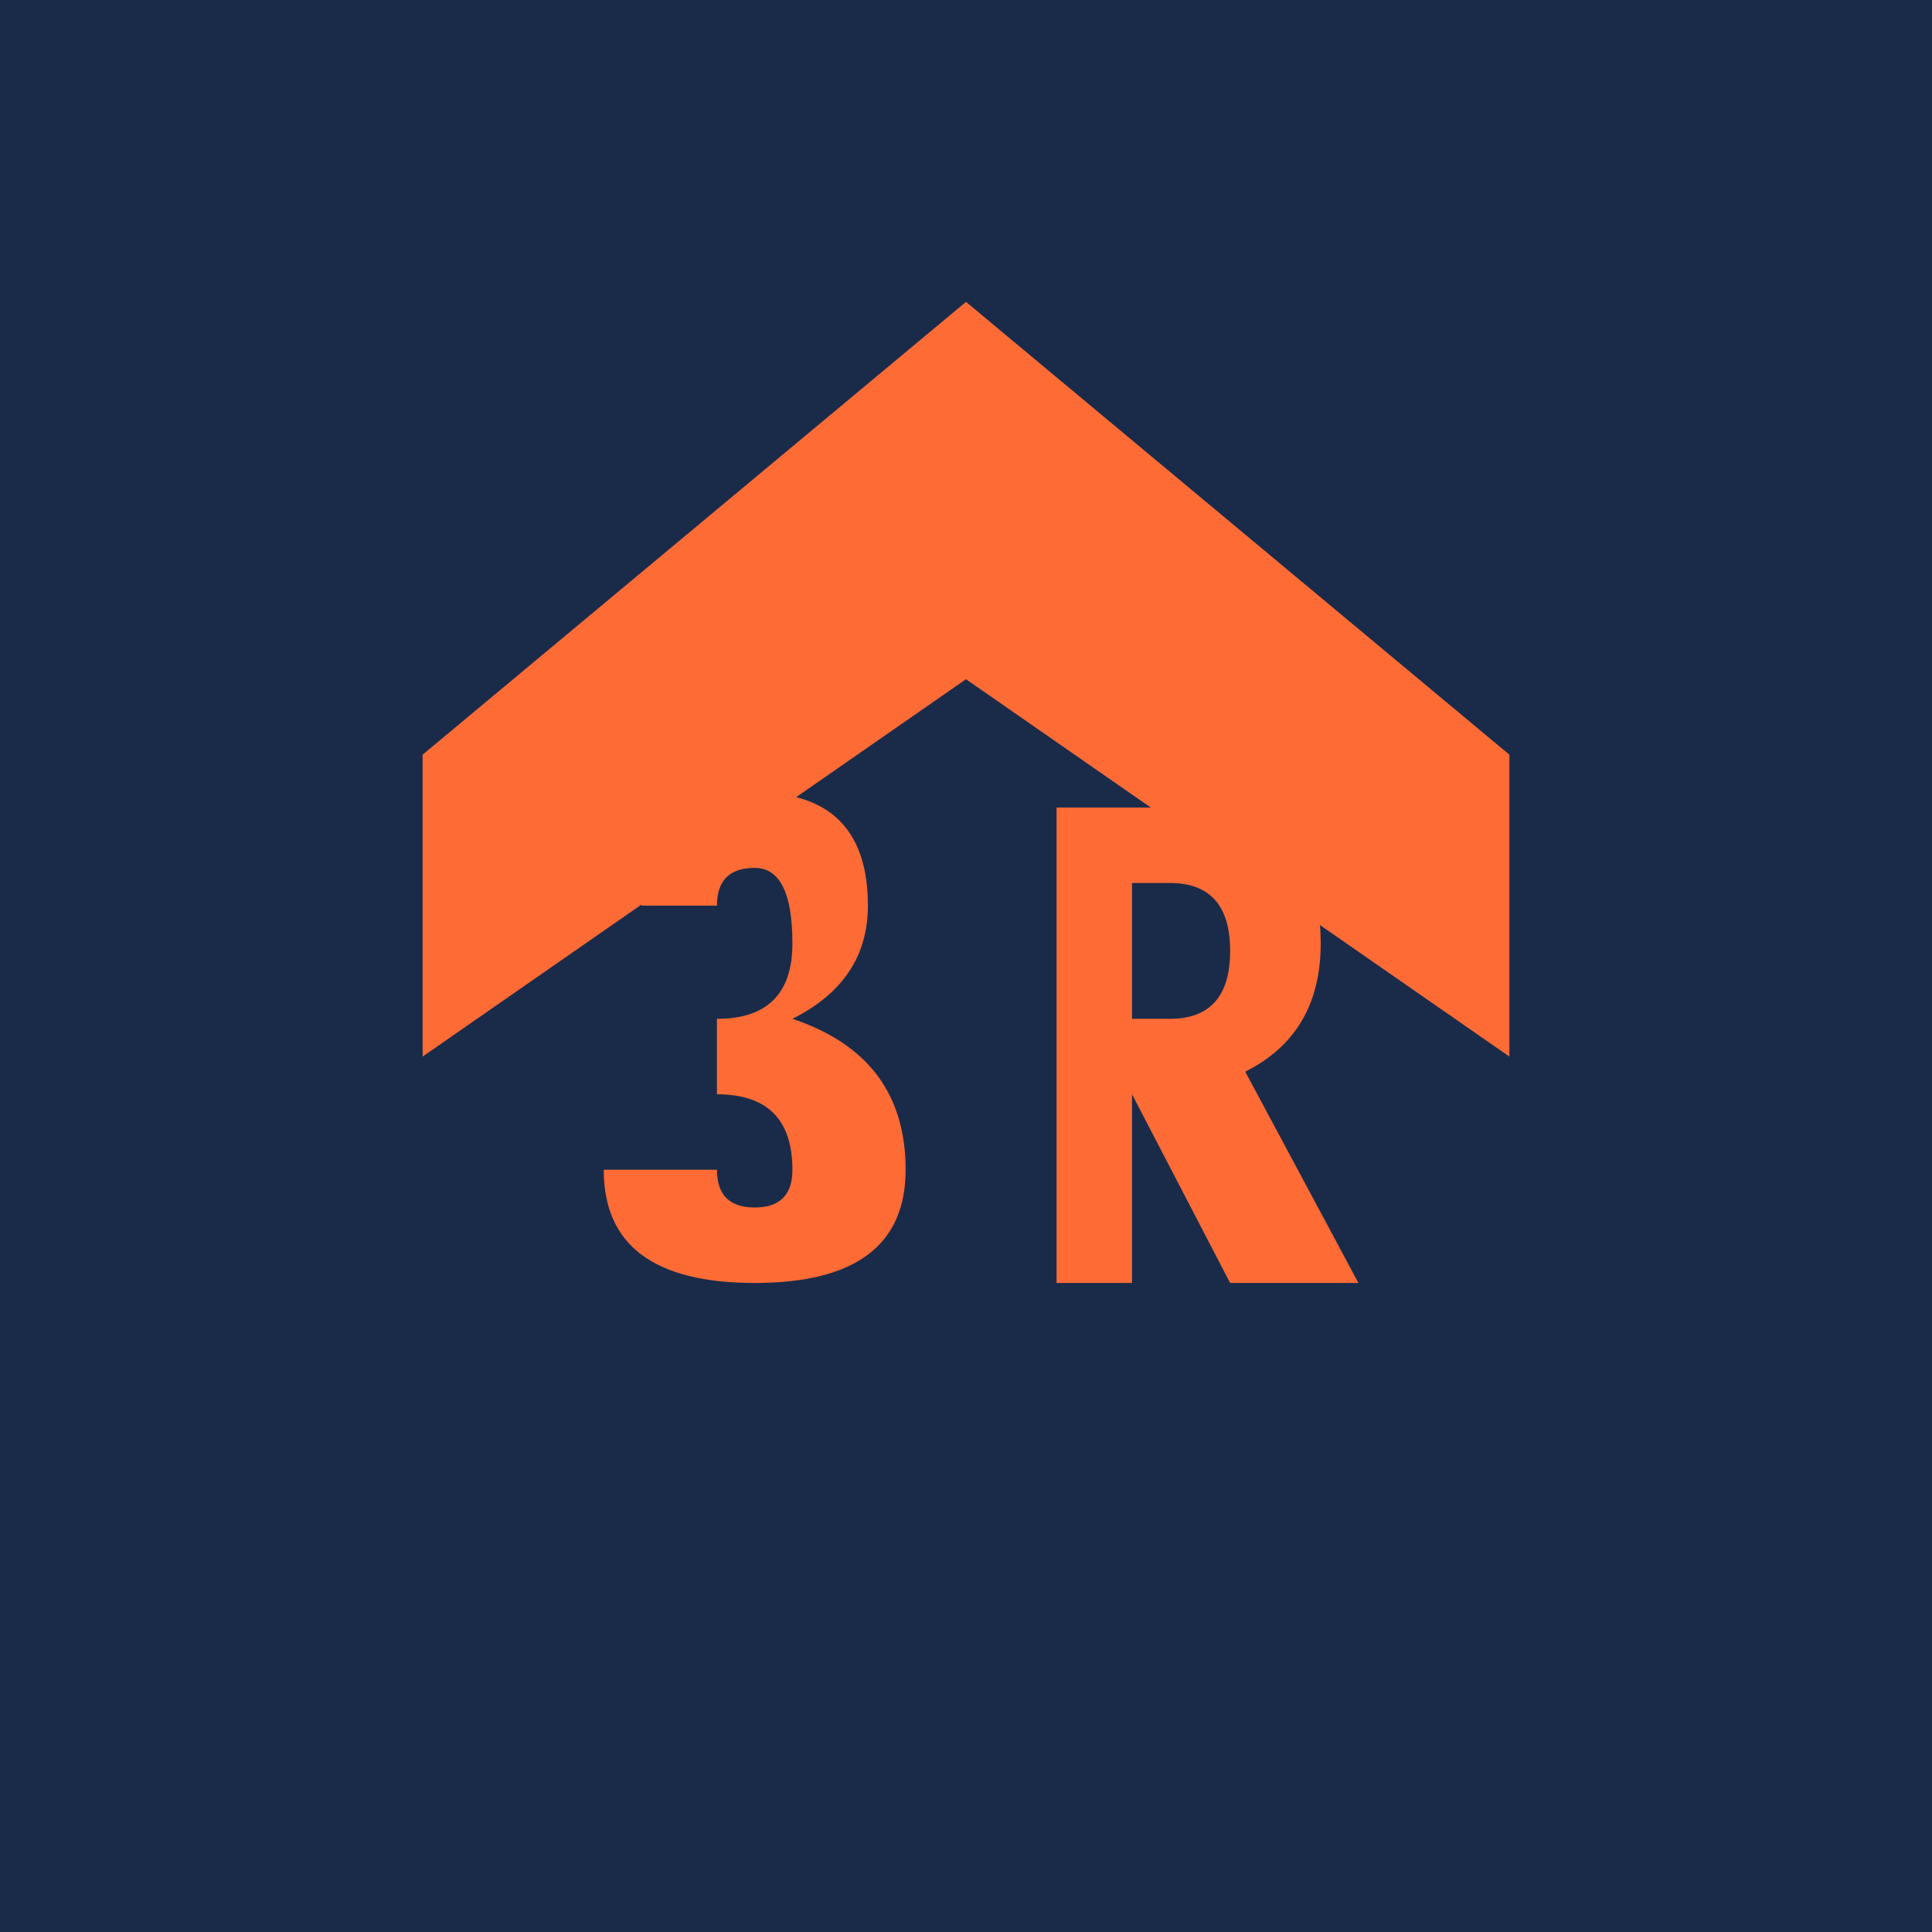 <svg xmlns="http://www.w3.org/2000/svg" viewBox="0 0 256 256">
  <rect width="256" height="256" fill="#1a2b4a"/>
  <path d="M128 40 L200 100 L200 140 L128 90 L56 140 L56 100 Z" fill="#ff6b35"/>
  <path d="M85 120 Q85 105 100 105 Q115 105 115 120 Q115 130 105 135 Q120 140 120 155 Q120 170 100 170 Q80 170 80 155 L95 155 Q95 160 100 160 Q105 160 105 155 Q105 145 95 145 L95 135 Q105 135 105 125 Q105 115 100 115 Q95 115 95 120 Z" fill="#ff6b35"/>
  <path d="M140 107 L155 107 Q175 107 175 125 Q175 137 165 142 L180 170 L163 170 L150 145 L150 170 L140 170 Z M150 117 L150 135 L155 135 Q163 135 163 126 Q163 117 155 117 Z" fill="#ff6b35"/>
</svg>